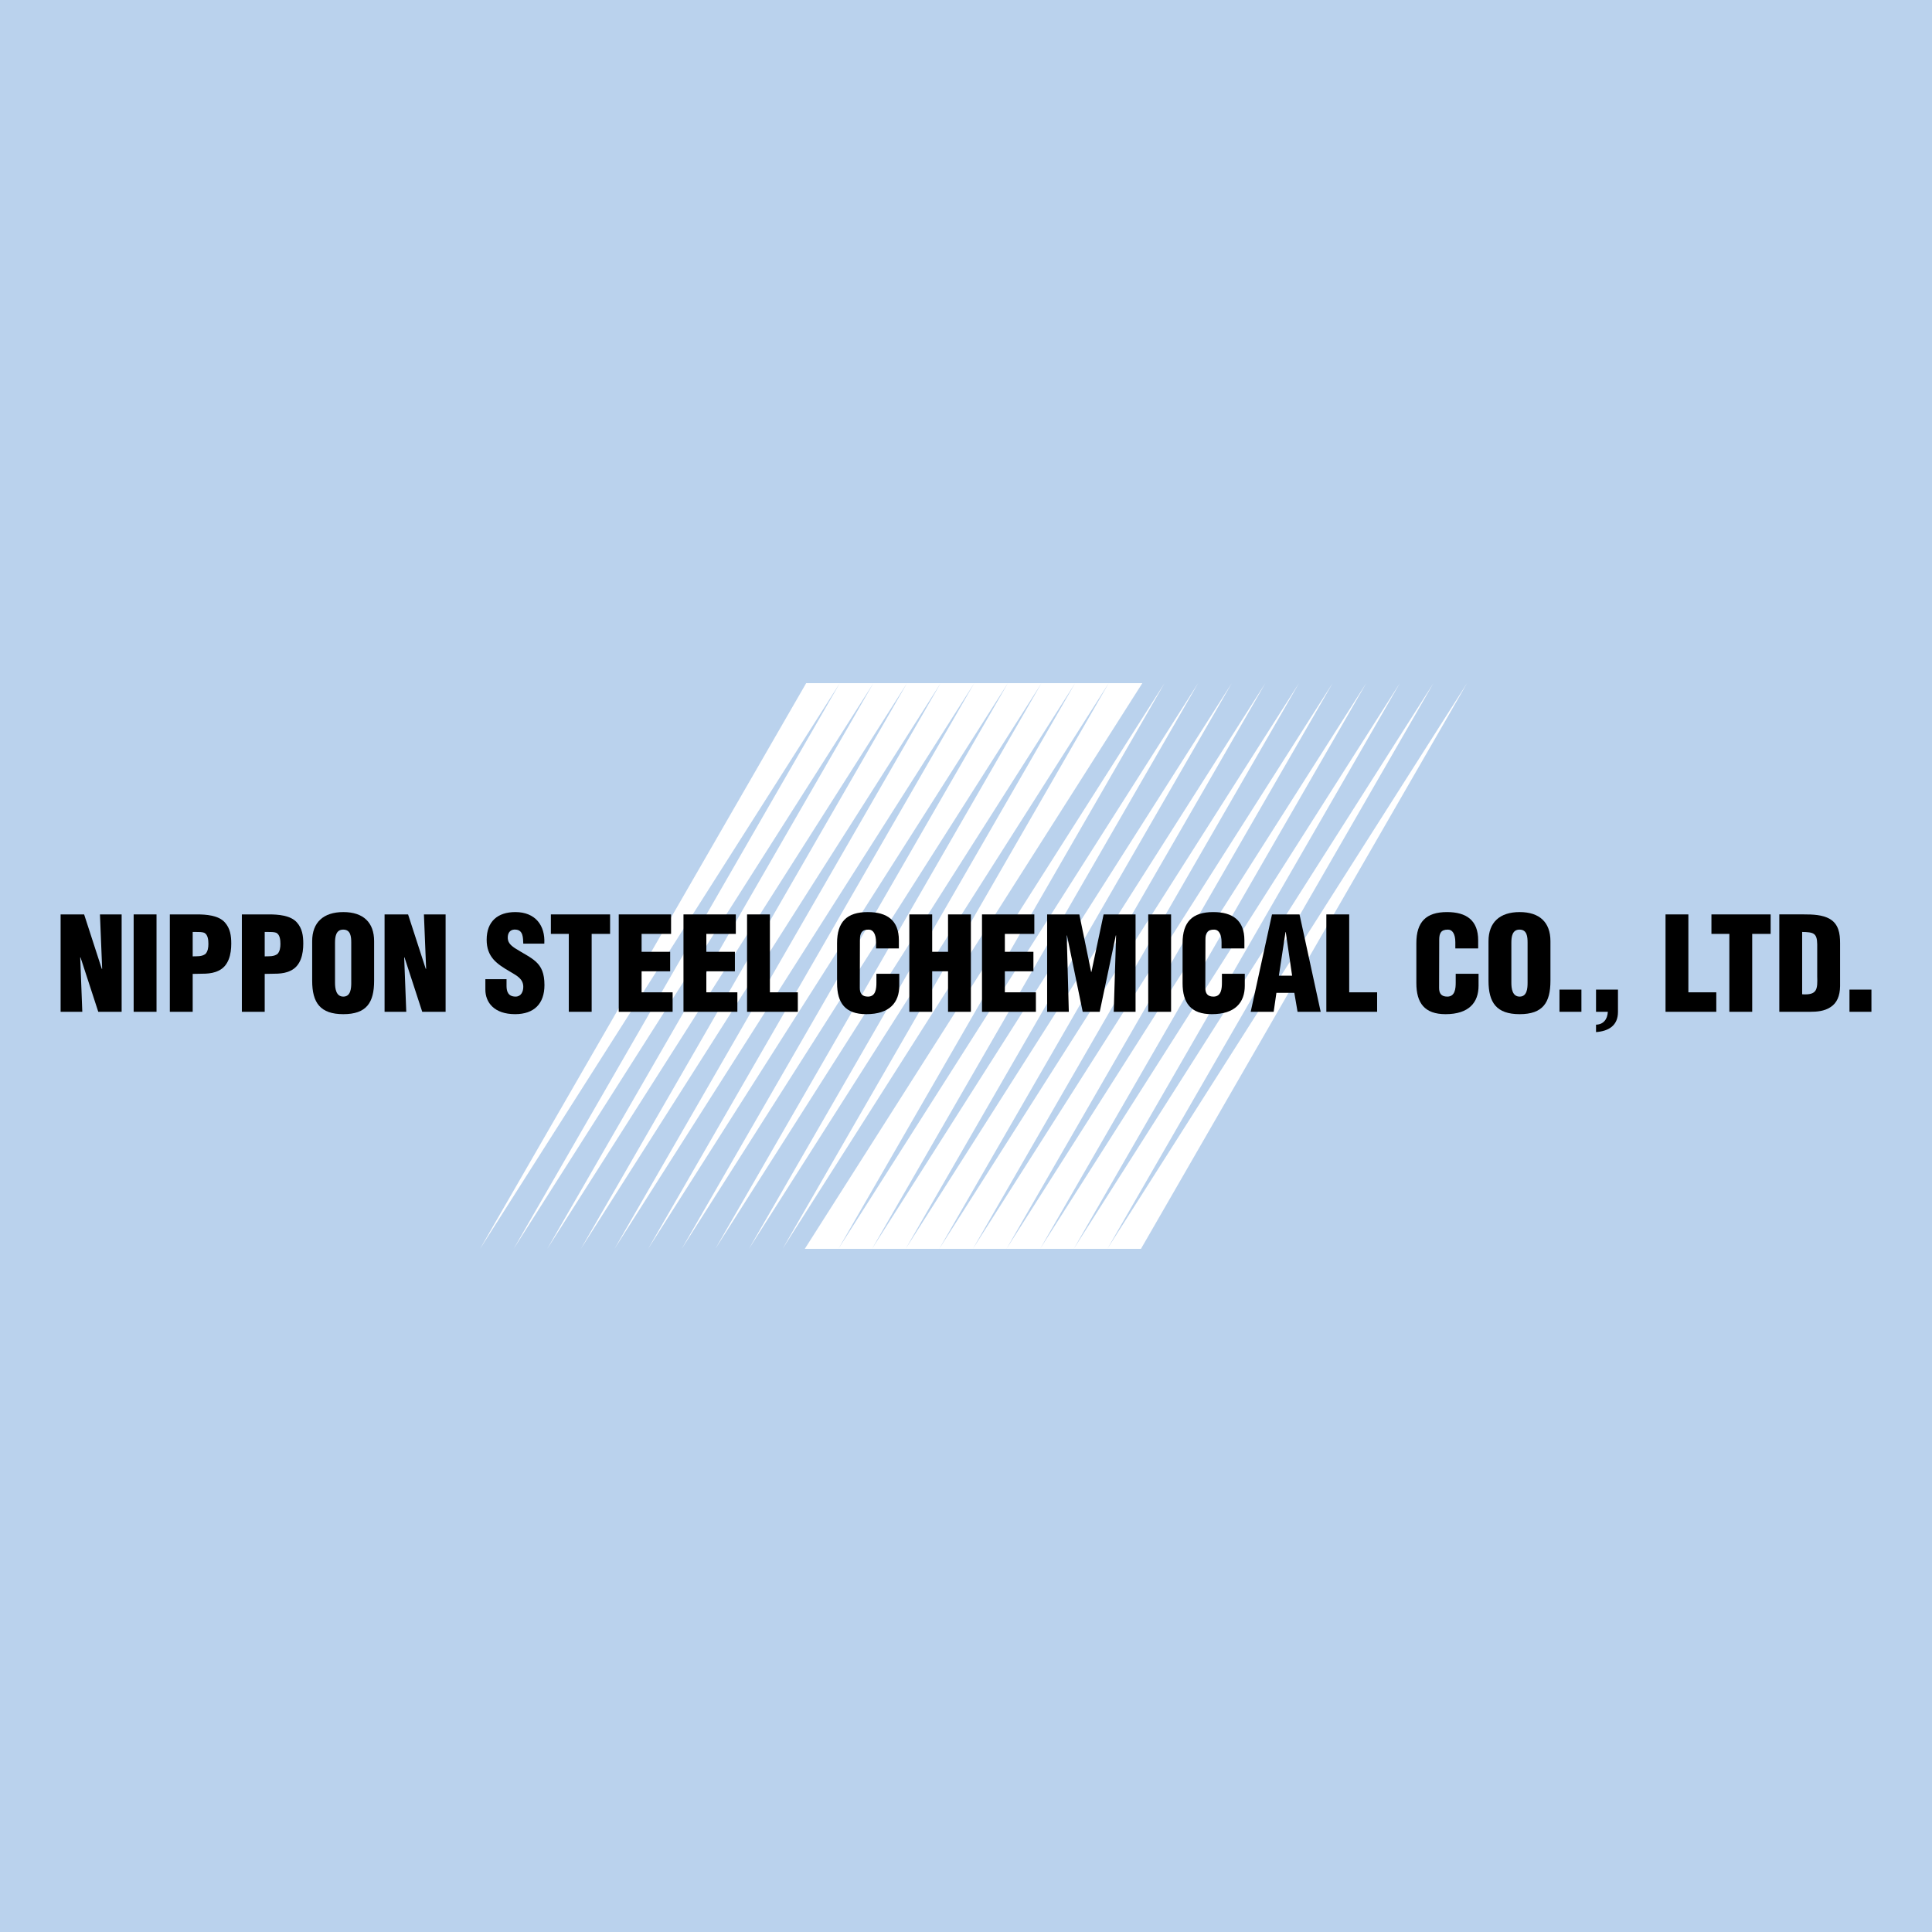 <?xml version="1.0" encoding="utf-8"?>
<!-- Generator: Adobe Illustrator 13.0.0, SVG Export Plug-In . SVG Version: 6.00 Build 14948)  -->
<!DOCTYPE svg PUBLIC "-//W3C//DTD SVG 1.0//EN" "http://www.w3.org/TR/2001/REC-SVG-20010904/DTD/svg10.dtd">
<svg version="1.0" id="Layer_1" xmlns="http://www.w3.org/2000/svg" xmlns:xlink="http://www.w3.org/1999/xlink" x="0px" y="0px"
	 width="192.756px" height="192.756px" viewBox="0 0 192.756 192.756" enable-background="new 0 0 192.756 192.756"
	 xml:space="preserve">
<g>
	<polygon fill-rule="evenodd" clip-rule="evenodd" fill="#BAD2ED" points="0,0 192.756,0 192.756,192.756 0,192.756 0,0 	"/>
	<polygon fill-rule="evenodd" clip-rule="evenodd" fill="#FFFFFF" points="113.832,124.6 146.371,68.156 110.479,124.6 
		143.018,68.156 107.125,124.6 139.664,68.156 103.771,124.6 136.311,68.156 100.416,124.6 132.956,68.156 97.062,124.6 
		129.602,68.156 93.708,124.6 126.248,68.156 90.355,124.6 122.895,68.156 87.001,124.6 119.541,68.156 83.647,124.6 
		116.188,68.156 80.293,124.6 113.832,124.6 	"/>
	<polygon fill-rule="evenodd" clip-rule="evenodd" fill="#FFFFFF" points="113.973,68.156 78.077,124.6 110.619,68.156 
		74.722,124.6 107.265,68.156 71.369,124.6 103.911,68.156 68.015,124.6 100.558,68.156 64.661,124.6 97.203,68.156 61.307,124.6 
		93.849,68.156 57.953,124.6 90.496,68.156 54.599,124.6 87.142,68.156 51.246,124.6 83.788,68.156 47.892,124.6 80.434,68.156 
		113.973,68.156 	"/>
	<polygon fill-rule="evenodd" clip-rule="evenodd" points="9.805,100.947 12.136,100.947 12.136,91.231 9.973,91.231 10.193,96.66 
		10.154,96.66 8.393,91.231 6.047,91.231 6.047,100.947 8.211,100.947 8.004,95.532 8.03,95.506 9.805,100.947 	"/>
	<polygon fill-rule="evenodd" clip-rule="evenodd" points="15.616,100.947 15.616,91.231 13.335,91.231 13.335,100.947 
		15.616,100.947 	"/>
	<path fill-rule="evenodd" clip-rule="evenodd" d="M19.225,92.98h0.246c0.363,0,0.674,0,0.894,0.078
		c0.389,0.181,0.427,0.751,0.427,1.127c0,0.337-0.052,0.726-0.285,0.984c-0.362,0.285-0.855,0.233-1.282,0.247V92.98L19.225,92.98z
		 M19.225,100.947v-3.782c0.855-0.039,1.775,0.077,2.565-0.311c1.037-0.479,1.283-1.659,1.283-2.708c0-0.79-0.104-1.516-0.635-2.111
		c-0.635-0.726-1.905-0.804-2.786-0.804h-2.708v9.716H19.225L19.225,100.947z"/>
	<path fill-rule="evenodd" clip-rule="evenodd" d="M26.41,92.98h0.246c0.363,0,0.674,0,0.894,0.078
		c0.389,0.181,0.428,0.751,0.428,1.127c0,0.337-0.052,0.726-0.285,0.984c-0.363,0.285-0.855,0.233-1.283,0.247V92.98L26.41,92.98z
		 M26.41,100.947v-3.782c0.855-0.039,1.775,0.077,2.565-0.311c1.037-0.479,1.283-1.659,1.283-2.708c0-0.79-0.104-1.516-0.635-2.111
		c-0.635-0.726-1.904-0.804-2.785-0.804h-2.708v9.716H26.41L26.41,100.947z"/>
	<path fill-rule="evenodd" clip-rule="evenodd" d="M35.045,98.045c0,0.559-0.052,1.387-0.791,1.387
		c-0.738,0-0.829-0.828-0.829-1.387v-3.99c0-0.596,0.091-1.308,0.816-1.308c0.751,0,0.803,0.712,0.803,1.308V98.045L35.045,98.045z
		 M37.325,93.9c0-1.865-1.075-2.902-3.07-2.902s-3.109,1.037-3.109,2.902v3.952c0,2.189,0.804,3.332,3.109,3.332
		c2.306,0,3.07-1.143,3.07-3.332V93.9L37.325,93.9z"/>
	<polygon fill-rule="evenodd" clip-rule="evenodd" points="42.126,100.947 44.458,100.947 44.458,91.231 42.295,91.231 
		42.515,96.66 42.476,96.66 40.714,91.231 38.369,91.231 38.369,100.947 40.533,100.947 40.326,95.532 40.352,95.506 
		42.126,100.947 	"/>
	<path fill-rule="evenodd" clip-rule="evenodd" d="M48.425,97.695v1.037c0,1.283,0.881,2.451,2.967,2.451
		c1.891,0,2.928-1.039,2.928-2.904c0-1.18-0.311-1.827-0.842-2.319s-1.27-0.829-2.125-1.374c-0.453-0.311-0.751-0.609-0.687-1.192
		c0.052-0.427,0.324-0.687,0.79-0.647c0.751,0.052,0.726,0.829,0.751,1.399h2.099c0.104-1.827-0.907-3.148-2.889-3.148
		c-1.762,0-2.863,0.933-2.863,2.759c0,0.855,0.246,1.451,0.661,1.943c0.428,0.492,1.023,0.868,1.723,1.27
		c0.596,0.363,1.27,0.674,1.27,1.49c0,0.492-0.233,0.971-0.764,0.971c-0.726,0-0.907-0.492-0.907-1.049v-0.688H48.425L48.425,97.695
		z"/>
	<polygon fill-rule="evenodd" clip-rule="evenodd" points="54.961,93.175 56.75,93.175 56.75,100.947 59.03,100.947 59.03,93.175 
		60.869,93.175 60.869,91.231 54.961,91.231 54.961,93.175 	"/>
	<polygon fill-rule="evenodd" clip-rule="evenodd" points="67.108,100.947 67.108,99.004 64.012,99.004 64.012,96.906 
		66.862,96.906 66.862,94.962 64.012,94.962 64.012,93.175 66.953,93.175 66.953,91.231 61.732,91.231 61.732,100.947 
		67.108,100.947 	"/>
	<polygon fill-rule="evenodd" clip-rule="evenodd" points="73.567,100.947 73.567,99.004 70.471,99.004 70.471,96.906 
		73.321,96.906 73.321,94.962 70.471,94.962 70.471,93.175 73.412,93.175 73.412,91.231 68.191,91.231 68.191,100.947 
		73.567,100.947 	"/>
	<polygon fill-rule="evenodd" clip-rule="evenodd" points="79.599,100.947 79.599,99.004 76.813,99.004 76.813,91.231 
		74.534,91.231 74.534,100.947 79.599,100.947 	"/>
	<path fill-rule="evenodd" clip-rule="evenodd" d="M89.681,94.625V93.81c0-1.982-1.166-2.812-3.109-2.812
		c-2.086,0-3.058,0.984-3.058,3.096v3.99c0,1.982,0.816,3.1,2.915,3.1c2.332,0,3.291-1.168,3.291-2.84v-1.191h-2.28v0.881
		c0,0.596-0.065,1.398-0.842,1.398c-0.596,0-0.816-0.324-0.816-0.867l0.013-4.807c0-0.635,0.168-1.023,0.881-1.01
		c0.428,0,0.726,0.428,0.726,1.256v0.622H89.681L89.681,94.625z"/>
	<polygon fill-rule="evenodd" clip-rule="evenodd" points="93.004,100.947 93.004,96.906 94.585,96.906 94.585,100.947 
		96.865,100.947 96.865,91.231 94.585,91.231 94.585,94.962 93.004,94.962 93.004,91.231 90.724,91.231 90.724,100.947 
		93.004,100.947 	"/>
	<polygon fill-rule="evenodd" clip-rule="evenodd" points="103.351,100.947 103.351,99.004 100.254,99.004 100.254,96.906 
		103.104,96.906 103.104,94.962 100.254,94.962 100.254,93.175 103.195,93.175 103.195,91.231 97.974,91.231 97.974,100.947 
		103.351,100.947 	"/>
	<polygon fill-rule="evenodd" clip-rule="evenodd" points="106.636,100.947 106.428,93.33 106.454,93.33 108.021,100.947 
		109.719,100.947 111.325,93.33 111.352,93.33 111.118,100.947 113.295,100.947 113.295,91.231 110.107,91.231 108.89,96.971 
		108.864,96.971 107.685,91.231 104.472,91.231 104.472,100.947 106.636,100.947 	"/>
	<polygon fill-rule="evenodd" clip-rule="evenodd" points="116.839,100.947 116.839,91.231 114.559,91.231 114.559,100.947 
		116.839,100.947 	"/>
	<path fill-rule="evenodd" clip-rule="evenodd" d="M124.153,94.625V93.81c0-1.982-1.166-2.812-3.109-2.812
		c-2.086,0-3.058,0.984-3.058,3.096v3.99c0,1.982,0.816,3.1,2.915,3.1c2.332,0,3.291-1.168,3.291-2.84v-1.191h-2.28v0.881
		c0,0.596-0.065,1.398-0.843,1.398c-0.596,0-0.815-0.324-0.815-0.867l0.013-4.807c0-0.635,0.168-1.023,0.881-1.01
		c0.428,0,0.726,0.428,0.726,1.256v0.622H124.153L124.153,94.625z"/>
	<path fill-rule="evenodd" clip-rule="evenodd" d="M127.075,100.947l0.272-1.891h1.788l0.323,1.891h2.307l-2.112-9.716h-2.746
		l-2.125,9.716H127.075L127.075,100.947z M128.915,97.346h-1.321l0.661-4.353h0.025L128.915,97.346L128.915,97.346z"/>
	<polygon fill-rule="evenodd" clip-rule="evenodd" points="137.396,100.947 137.396,99.004 134.61,99.004 134.61,91.231 
		132.33,91.231 132.33,100.947 137.396,100.947 	"/>
	<path fill-rule="evenodd" clip-rule="evenodd" d="M147.477,94.625V93.81c0-1.982-1.166-2.812-3.109-2.812
		c-2.086,0-3.058,0.984-3.058,3.096v3.99c0,1.982,0.816,3.1,2.915,3.1c2.332,0,3.291-1.168,3.291-2.84v-1.191h-2.28v0.881
		c0,0.596-0.064,1.398-0.842,1.398c-0.597,0-0.816-0.324-0.816-0.867l0.013-4.807c0-0.635,0.169-1.023,0.881-1.01
		c0.428,0,0.726,0.428,0.726,1.256v0.622H147.477L147.477,94.625z"/>
	<path fill-rule="evenodd" clip-rule="evenodd" d="M152.407,98.045c0,0.559-0.052,1.387-0.79,1.387s-0.829-0.828-0.829-1.387v-3.99
		c0-0.596,0.091-1.308,0.815-1.308c0.752,0,0.804,0.712,0.804,1.308V98.045L152.407,98.045z M154.688,93.9
		c0-1.865-1.075-2.902-3.07-2.902s-3.109,1.037-3.109,2.902v3.952c0,2.189,0.803,3.332,3.109,3.332c2.306,0,3.07-1.143,3.07-3.332
		V93.9L154.688,93.9z"/>
	<polygon fill-rule="evenodd" clip-rule="evenodd" points="157.778,100.947 157.778,98.732 155.589,98.732 155.589,100.947 
		157.778,100.947 	"/>
	<path fill-rule="evenodd" clip-rule="evenodd" d="M159.236,102.971c1.27-0.09,2.189-0.66,2.189-2.008v-2.23h-2.189v2.215h1.179
		c-0.025,0.379-0.129,0.703-0.337,0.922c-0.194,0.221-0.466,0.35-0.842,0.363V102.971L159.236,102.971z"/>
	<polygon fill-rule="evenodd" clip-rule="evenodd" points="171.235,100.947 171.235,99.004 168.449,99.004 168.449,91.231 
		166.17,91.231 166.17,100.947 171.235,100.947 	"/>
	<polygon fill-rule="evenodd" clip-rule="evenodd" points="170.75,93.175 172.538,93.175 172.538,100.947 174.818,100.947 
		174.818,93.175 176.658,93.175 176.658,91.231 170.75,91.231 170.75,93.175 	"/>
	<path fill-rule="evenodd" clip-rule="evenodd" d="M180.591,100.947c0.699,0,1.425-0.064,2.021-0.453
		c0.661-0.414,0.959-1.127,0.973-2.098v-4.315c0-0.933-0.143-1.879-1.023-2.397c-0.739-0.428-1.736-0.454-2.565-0.454h-2.475v9.716
		H180.591L180.591,100.947z M179.801,92.98c1.114,0.026,1.489,0.091,1.503,1.231v3.174c0.038,1.295,0.025,1.918-1.503,1.814V92.98
		L179.801,92.98z"/>
	<polygon fill-rule="evenodd" clip-rule="evenodd" points="186.713,100.947 186.713,98.732 184.523,98.732 184.523,100.947 
		186.713,100.947 	"/>
</g>
</svg>
